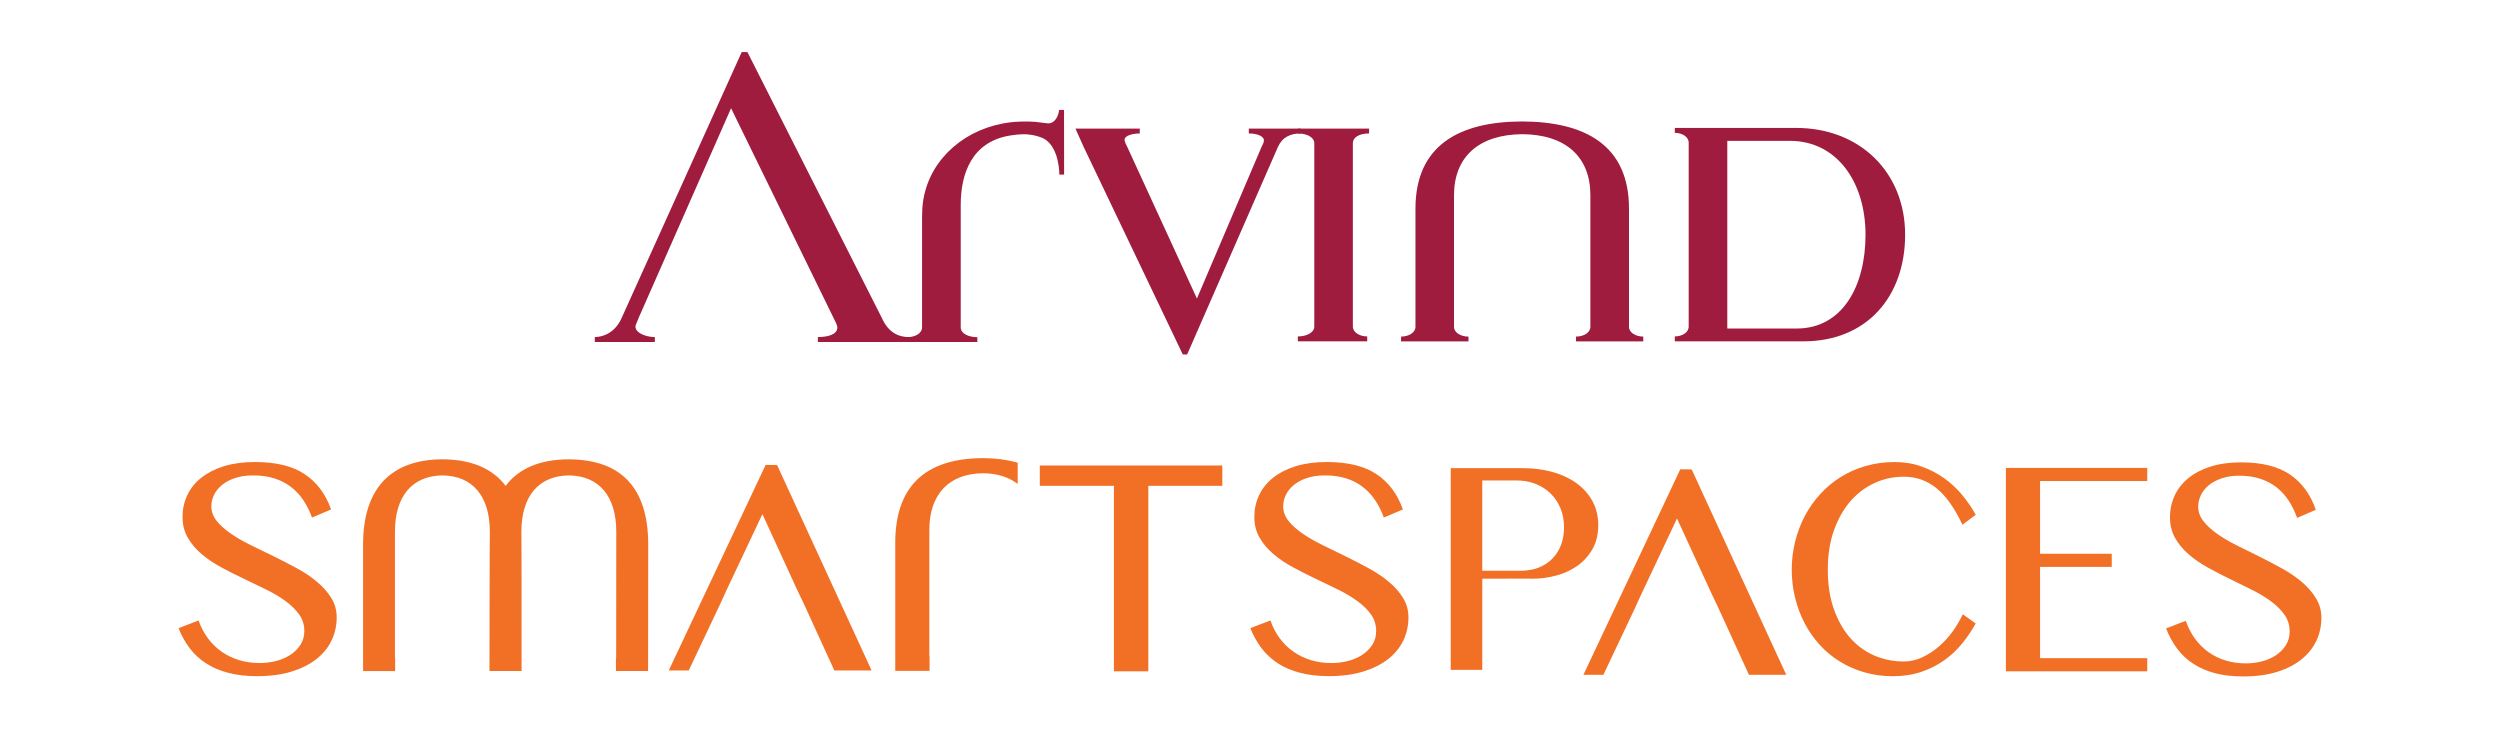 <?xml version="1.0" encoding="utf-8"?>
<!-- Generator: Adobe Illustrator 16.0.0, SVG Export Plug-In . SVG Version: 6.00 Build 0)  -->
<!DOCTYPE svg PUBLIC "-//W3C//DTD SVG 1.1//EN" "http://www.w3.org/Graphics/SVG/1.1/DTD/svg11.dtd">
<svg version="1.1" id="Layer_1" xmlns="http://www.w3.org/2000/svg" xmlns:xlink="http://www.w3.org/1999/xlink" x="0px" y="0px"
	 width="140px" height="40.797px" viewBox="0 0 140 40.797" enable-background="new 0 0 140 40.797" xml:space="preserve">
<g>
	<g>
		<path fill="#9F1C3E" d="M41.537,2.915l-6.729,14.9c-0.317,0.729-0.944,1.061-1.499,1.061v0.276h3.361v-0.276
			c-0.583,0-1.221-0.305-1.058-0.706c0.063-0.135,0.095-0.219,0.171-0.411L40.94,6.061l5.744,11.754
			c0.085,0.178,0.206,0.378,0.206,0.524c0,0.421-0.594,0.536-1.088,0.536v0.276h5.084v-0.276c-0.523,0-1.121-0.214-1.498-1.061
			l-7.533-14.9H41.537z"/>
		<path fill="#9F1C3E" d="M66.479,19.852l5.08-11.612c0.248-0.564,0.712-0.767,1.279-0.767V7.2h-2.905v0.273
			c0.457,0,0.846,0.153,0.846,0.384c0,0.109-0.063,0.246-0.137,0.382l-3.614,8.479L63.132,8.24c-0.065-0.136-0.156-0.295-0.156-0.41
			c0-0.246,0.466-0.356,0.852-0.356V7.2h-3.604c0,0,0.172,0.384,0.467,1.04l5.546,11.612H66.479z"/>
		<path fill="#9F1C3E" d="M76.564,19.115V18.84c-0.429,0-0.804-0.23-0.804-0.549V8.014c0-0.319,0.354-0.54,0.909-0.54V7.2h-3.99
			v0.274c0.513,0,0.921,0.221,0.921,0.54v10.277c0,0.319-0.408,0.549-0.921,0.549v0.275H76.564z"/>
		<path fill="#9F1C3E" d="M94.566,18.292c0,0.318-0.355,0.548-0.777,0.548v0.275h7.204c3.542,0,5.694-2.5,5.694-5.972
			c0-3.479-2.52-5.979-6.109-5.979h-6.789V7.44c0.422,0,0.777,0.229,0.777,0.547V18.292z M96.729,7.887h3.494
			c2.672,0,4.246,2.345,4.246,5.255c0,2.907-1.31,5.255-3.854,5.255h-3.886V7.887L96.729,7.887z"/>
		<path fill="#9F1C3E" d="M85.252,7.514c-2.455,0.02-3.827,1.286-3.827,3.417v7.374c0,0.32,0.376,0.545,0.81,0.545v0.27H78.46
			v-0.271c0.433,0,0.806-0.225,0.806-0.545v-6.618c0-3.552,2.453-4.875,5.97-4.884c3.532,0.011,5.988,1.333,5.988,4.884v6.618
			c0,0.32,0.376,0.545,0.799,0.545v0.269h-3.766v-0.269c0.431,0,0.804-0.225,0.804-0.545V10.93
			C89.062,8.799,87.695,7.534,85.252,7.514"/>
		<path fill="#9F1C3E" d="M51.636,12.645c0-0.606-0.028-1.247,0.192-2c0.61-2.162,2.715-3.722,5.223-3.832
			c0.204-0.006,0.393-0.013,0.607-0.006c0.254,0.006,0.437,0.025,0.636,0.056l0.39,0.045c0.322,0.025,0.585-0.325,0.626-0.75
			l0.275-0.002l0.005,3.623h-0.267c0-0.466-0.144-1.835-1.097-2.11c-0.121-0.04-0.228-0.07-0.341-0.095
			c-0.136-0.024-0.279-0.044-0.442-0.056c-0.33-0.005-0.658,0.033-0.828,0.063c-2.218,0.332-2.814,2.182-2.814,3.882v6.876
			c0,0.317,0.397,0.543,0.93,0.543v0.269h-3.9v-0.273c0.432,0,0.804-0.223,0.804-0.54L51.636,12.645L51.636,12.645z"/>
	</g>
	<g>
		<path fill="#F27025" d="M17.757,32.586c-0.326-0.276-0.7-0.529-1.122-0.757c-0.422-0.232-0.852-0.451-1.29-0.667
			c-0.437-0.214-0.867-0.424-1.289-0.628c-0.421-0.207-0.798-0.421-1.123-0.647c-0.326-0.224-0.592-0.46-0.794-0.71
			c-0.2-0.251-0.304-0.523-0.304-0.828c0-0.214,0.05-0.424,0.148-0.628c0.097-0.204,0.242-0.389,0.437-0.551
			c0.193-0.162,0.437-0.295,0.73-0.395c0.294-0.103,0.638-0.152,1.03-0.152c0.439,0,0.835,0.057,1.187,0.168
			s0.661,0.272,0.932,0.481c0.271,0.208,0.501,0.458,0.695,0.749c0.191,0.29,0.353,0.609,0.477,0.961l1.07-0.452
			c-0.304-0.861-0.793-1.519-1.475-1.973c-0.679-0.457-1.61-0.684-2.786-0.684c-0.653,0-1.232,0.079-1.734,0.232
			c-0.504,0.157-0.927,0.374-1.272,0.648c-0.344,0.271-0.606,0.599-0.784,0.974s-0.268,0.783-0.268,1.221
			c0,0.44,0.099,0.826,0.294,1.164c0.196,0.337,0.451,0.641,0.77,0.913c0.319,0.27,0.683,0.518,1.091,0.737
			c0.412,0.224,0.83,0.437,1.256,0.638c0.423,0.204,0.843,0.405,1.251,0.604c0.41,0.2,0.774,0.416,1.093,0.647
			c0.317,0.229,0.574,0.479,0.772,0.752c0.195,0.271,0.293,0.582,0.293,0.934c0,0.292-0.071,0.547-0.216,0.769
			c-0.143,0.221-0.329,0.41-0.564,0.562c-0.236,0.155-0.503,0.269-0.804,0.348c-0.299,0.076-0.604,0.114-0.912,0.114
			c-0.406,0-0.786-0.054-1.146-0.161c-0.36-0.107-0.689-0.265-0.981-0.469c-0.295-0.206-0.552-0.455-0.772-0.75
			c-0.219-0.298-0.396-0.632-0.527-1.004L10,35.177c0.166,0.421,0.376,0.8,0.631,1.134c0.256,0.334,0.566,0.617,0.925,0.847
			c0.358,0.229,0.772,0.407,1.243,0.524c0.47,0.123,1.003,0.184,1.598,0.184c0.736,0,1.383-0.087,1.939-0.261
			c0.555-0.173,1.02-0.409,1.394-0.705c0.376-0.301,0.658-0.649,0.843-1.046c0.187-0.398,0.281-0.824,0.281-1.279
			c0-0.401-0.101-0.764-0.303-1.09C18.35,33.159,18.083,32.858,17.757,32.586"/>
		<polygon fill="#F27025" points="43.516,26.041 42.875,26.036 37.45,37.546 38.569,37.546 40.357,33.77 40.684,33.05 42.695,28.79 
			44.649,33.05 44.996,33.771 46.701,37.499 46.724,37.546 48.81,37.546 		"/>
		<polygon fill="#F27025" points="58.229,27.207 62.379,27.207 62.379,37.593 64.306,37.593 64.306,27.207 68.449,27.207 
			68.449,26.068 58.229,26.068 		"/>
		<path fill="#F27025" d="M55.036,25.656c-3.252,0.012-4.902,1.606-4.902,4.741v7.172h1.922v-0.825
			c-0.001-0.015-0.007-0.03-0.013-0.036v-7.03c0-1.999,1.098-3.157,3.005-3.176c0.724,0.008,1.332,0.178,1.814,0.507l0.129,0.09
			v-1.186l-0.059-0.018C56.365,25.738,55.729,25.658,55.036,25.656"/>
		<polygon fill="#F27025" points="112.33,37.593 120.246,37.593 120.246,36.857 114.244,36.857 114.244,31.747 118.258,31.747 
			118.258,31.011 114.244,31.011 114.244,26.938 120.246,26.938 120.246,26.203 112.33,26.203 		"/>
		<path fill="#F27025" d="M77.78,32.586c-0.325-0.275-0.703-0.528-1.124-0.757c-0.42-0.232-0.851-0.451-1.287-0.667
			c-0.439-0.214-0.867-0.424-1.289-0.628c-0.422-0.207-0.8-0.421-1.125-0.647c-0.327-0.224-0.592-0.46-0.794-0.71
			c-0.199-0.251-0.303-0.523-0.303-0.828c0-0.214,0.05-0.424,0.148-0.628c0.097-0.204,0.243-0.389,0.436-0.551
			c0.193-0.162,0.437-0.295,0.73-0.395c0.293-0.103,0.639-0.152,1.03-0.152c0.441,0,0.836,0.057,1.188,0.168
			c0.35,0.111,0.661,0.272,0.929,0.481c0.271,0.208,0.503,0.458,0.695,0.749c0.195,0.29,0.354,0.609,0.48,0.961l1.068-0.452
			c-0.302-0.861-0.796-1.519-1.474-1.973c-0.684-0.457-1.61-0.684-2.787-0.684c-0.656,0-1.232,0.079-1.734,0.232
			c-0.503,0.157-0.928,0.374-1.271,0.648c-0.345,0.271-0.606,0.599-0.785,0.974s-0.268,0.783-0.268,1.222
			c0,0.439,0.099,0.826,0.295,1.163c0.196,0.338,0.453,0.643,0.771,0.913c0.316,0.271,0.682,0.518,1.094,0.738
			c0.41,0.224,0.826,0.437,1.25,0.637c0.427,0.204,0.844,0.406,1.254,0.605c0.41,0.2,0.774,0.416,1.094,0.647
			c0.316,0.229,0.573,0.479,0.771,0.752c0.195,0.271,0.292,0.582,0.292,0.934c0,0.291-0.069,0.547-0.213,0.768
			c-0.142,0.223-0.332,0.411-0.566,0.563c-0.236,0.156-0.503,0.27-0.804,0.348c-0.301,0.076-0.604,0.113-0.913,0.113
			c-0.406,0-0.786-0.053-1.146-0.159c-0.358-0.107-0.688-0.266-0.98-0.471c-0.295-0.204-0.552-0.454-0.771-0.75
			c-0.222-0.297-0.397-0.631-0.527-1.004l-1.126,0.428c0.169,0.421,0.381,0.801,0.635,1.135c0.258,0.334,0.563,0.616,0.922,0.846
			c0.36,0.229,0.773,0.408,1.245,0.524c0.47,0.123,1.002,0.184,1.594,0.184c0.737,0,1.383-0.087,1.941-0.262
			c0.555-0.172,1.021-0.408,1.395-0.704c0.376-0.3,0.655-0.649,0.845-1.046c0.185-0.397,0.277-0.823,0.277-1.279
			c0-0.4-0.1-0.763-0.303-1.09C78.372,33.159,78.106,32.858,77.78,32.586"/>
		<path fill="#F27025" d="M129.695,33.505c-0.196-0.327-0.457-0.627-0.778-0.901c-0.32-0.274-0.689-0.527-1.101-0.758
			c-0.416-0.229-0.838-0.454-1.269-0.667c-0.429-0.214-0.851-0.422-1.266-0.627c-0.415-0.204-0.782-0.421-1.104-0.646
			c-0.32-0.225-0.579-0.463-0.777-0.711c-0.199-0.249-0.301-0.525-0.301-0.826c0-0.214,0.049-0.424,0.147-0.63
			c0.094-0.205,0.237-0.389,0.429-0.552c0.19-0.161,0.428-0.293,0.72-0.394c0.288-0.102,0.624-0.154,1.011-0.154
			c0.431,0,0.818,0.058,1.164,0.17c0.346,0.113,0.65,0.271,0.915,0.48c0.267,0.209,0.492,0.46,0.683,0.748
			c0.19,0.291,0.346,0.614,0.47,0.964l1.049-0.452c-0.297-0.86-0.778-1.519-1.447-1.975c-0.669-0.454-1.581-0.682-2.736-0.682
			c-0.642,0-1.21,0.077-1.704,0.234c-0.492,0.155-0.908,0.371-1.245,0.645c-0.34,0.274-0.598,0.599-0.772,0.975
			c-0.175,0.375-0.264,0.783-0.264,1.222s0.097,0.827,0.29,1.163c0.19,0.339,0.444,0.642,0.759,0.913
			c0.311,0.271,0.669,0.519,1.071,0.739c0.402,0.223,0.814,0.434,1.229,0.638c0.419,0.205,0.83,0.405,1.231,0.604
			c0.404,0.202,0.763,0.416,1.074,0.646c0.312,0.232,0.563,0.481,0.756,0.751c0.194,0.275,0.291,0.584,0.291,0.935
			c0,0.291-0.069,0.548-0.21,0.77c-0.141,0.224-0.326,0.408-0.555,0.565c-0.232,0.153-0.494,0.268-0.789,0.344
			c-0.297,0.077-0.596,0.113-0.898,0.113c-0.398,0-0.772-0.053-1.125-0.16c-0.354-0.106-0.674-0.263-0.963-0.467
			c-0.29-0.207-0.543-0.458-0.76-0.754c-0.214-0.298-0.387-0.632-0.516-1.004l-1.103,0.428c0.162,0.421,0.371,0.801,0.621,1.134
			c0.251,0.336,0.552,0.619,0.907,0.847c0.353,0.232,0.764,0.407,1.221,0.528c0.46,0.12,0.984,0.18,1.568,0.18
			c0.725,0,1.359-0.087,1.905-0.258c0.546-0.173,1.002-0.409,1.371-0.708c0.368-0.301,0.644-0.647,0.828-1.043
			c0.185-0.399,0.276-0.828,0.276-1.282C129.997,34.193,129.896,33.829,129.695,33.505"/>
		<polygon fill="#F27025" points="94.734,26.287 94.096,26.28 88.671,37.79 89.789,37.79 91.576,34.015 91.905,33.294 
			93.912,29.036 95.871,33.294 96.215,34.016 97.92,37.743 97.941,37.79 100.031,37.79 		"/>
		<path fill="#F27025" d="M103.602,28.094c0.384-0.448,0.836-0.793,1.352-1.035c0.515-0.243,1.072-0.363,1.667-0.363
			c0.689,0,1.3,0.217,1.828,0.65c0.532,0.433,1.015,1.115,1.446,2.039l0.746-0.558c-0.213-0.384-0.466-0.753-0.761-1.111
			c-0.295-0.355-0.634-0.67-1.015-0.941c-0.38-0.271-0.803-0.49-1.263-0.652c-0.459-0.167-0.962-0.248-1.51-0.248
			c-0.574,0-1.116,0.075-1.624,0.224c-0.507,0.146-0.973,0.354-1.397,0.62c-0.425,0.266-0.807,0.585-1.146,0.959
			c-0.34,0.371-0.627,0.781-0.862,1.229c-0.231,0.446-0.412,0.922-0.537,1.43c-0.126,0.508-0.188,1.03-0.188,1.568
			c0,0.536,0.062,1.056,0.185,1.562c0.123,0.502,0.3,0.979,0.527,1.417c0.229,0.444,0.511,0.847,0.841,1.213
			c0.334,0.37,0.708,0.683,1.128,0.942c0.422,0.263,0.884,0.464,1.386,0.611c0.501,0.146,1.035,0.218,1.6,0.218
			c0.591,0,1.123-0.084,1.6-0.247c0.479-0.165,0.907-0.384,1.287-0.655c0.375-0.271,0.711-0.584,0.998-0.941
			c0.285-0.355,0.537-0.727,0.749-1.111l-0.724-0.517c-0.147,0.322-0.337,0.643-0.561,0.957c-0.229,0.314-0.482,0.597-0.771,0.846
			c-0.286,0.25-0.6,0.452-0.934,0.61c-0.334,0.156-0.682,0.233-1.04,0.233c-0.605,0-1.167-0.119-1.688-0.351
			c-0.518-0.233-0.968-0.569-1.347-1.013c-0.378-0.439-0.672-0.979-0.892-1.611c-0.218-0.639-0.324-1.359-0.324-2.165
			c0-0.808,0.109-1.531,0.333-2.174C102.914,29.091,103.218,28.544,103.602,28.094"/>
		<path fill="#F27025" d="M89.188,30.733c0.209-0.373,0.314-0.819,0.314-1.322c0-0.507-0.111-0.96-0.327-1.353
			c-0.218-0.394-0.519-0.731-0.895-1.002c-0.377-0.273-0.829-0.484-1.342-0.625c-0.515-0.143-1.072-0.215-1.659-0.215h-4.038v11.297
			h1.767v-5.107l2.632-0.005c0.061,0.003,0.121,0.007,0.174,0.007c0.457,0,0.913-0.061,1.357-0.183
			c0.441-0.121,0.839-0.309,1.185-0.555C88.697,31.423,88.979,31.107,89.188,30.733 M87.432,30.477
			c-0.104,0.298-0.264,0.561-0.478,0.784c-0.21,0.227-0.481,0.402-0.803,0.531c-0.225,0.09-0.505,0.144-0.854,0.169l-2.21,0.002
			h-0.08v-5.057h1.935c0.365,0,0.712,0.06,1.033,0.185c0.319,0.124,0.601,0.302,0.839,0.528c0.236,0.223,0.428,0.502,0.565,0.825
			c0.138,0.324,0.206,0.688,0.206,1.082C87.588,29.863,87.536,30.182,87.432,30.477"/>
		<path fill="#F27025" d="M31.85,25.722c-1.606,0.006-2.792,0.505-3.535,1.485c-0.745-0.981-1.936-1.48-3.545-1.485
			c-2.907,0.012-4.438,1.661-4.438,4.769v7.087h1.796v-0.736c-0.002-0.021-0.006-0.035-0.011-0.037V29.77
			c0-1.982,0.97-3.129,2.662-3.146c1.684,0.017,2.652,1.163,2.652,3.146v0.144c-0.014,0.201-0.02,7.664-0.02,7.664h1.798
			c0,0,0.001-7.513-0.011-7.7V29.77c0-1.982,0.969-3.129,2.661-3.146c1.685,0.017,2.652,1.163,2.652,3.146l-0.006,7.055
			c-0.006,0.014-0.01,0.026-0.013,0.065v0.688h1.801l0.007-7.087C36.3,27.34,34.802,25.733,31.85,25.722"/>
	</g>
</g>
</svg>
